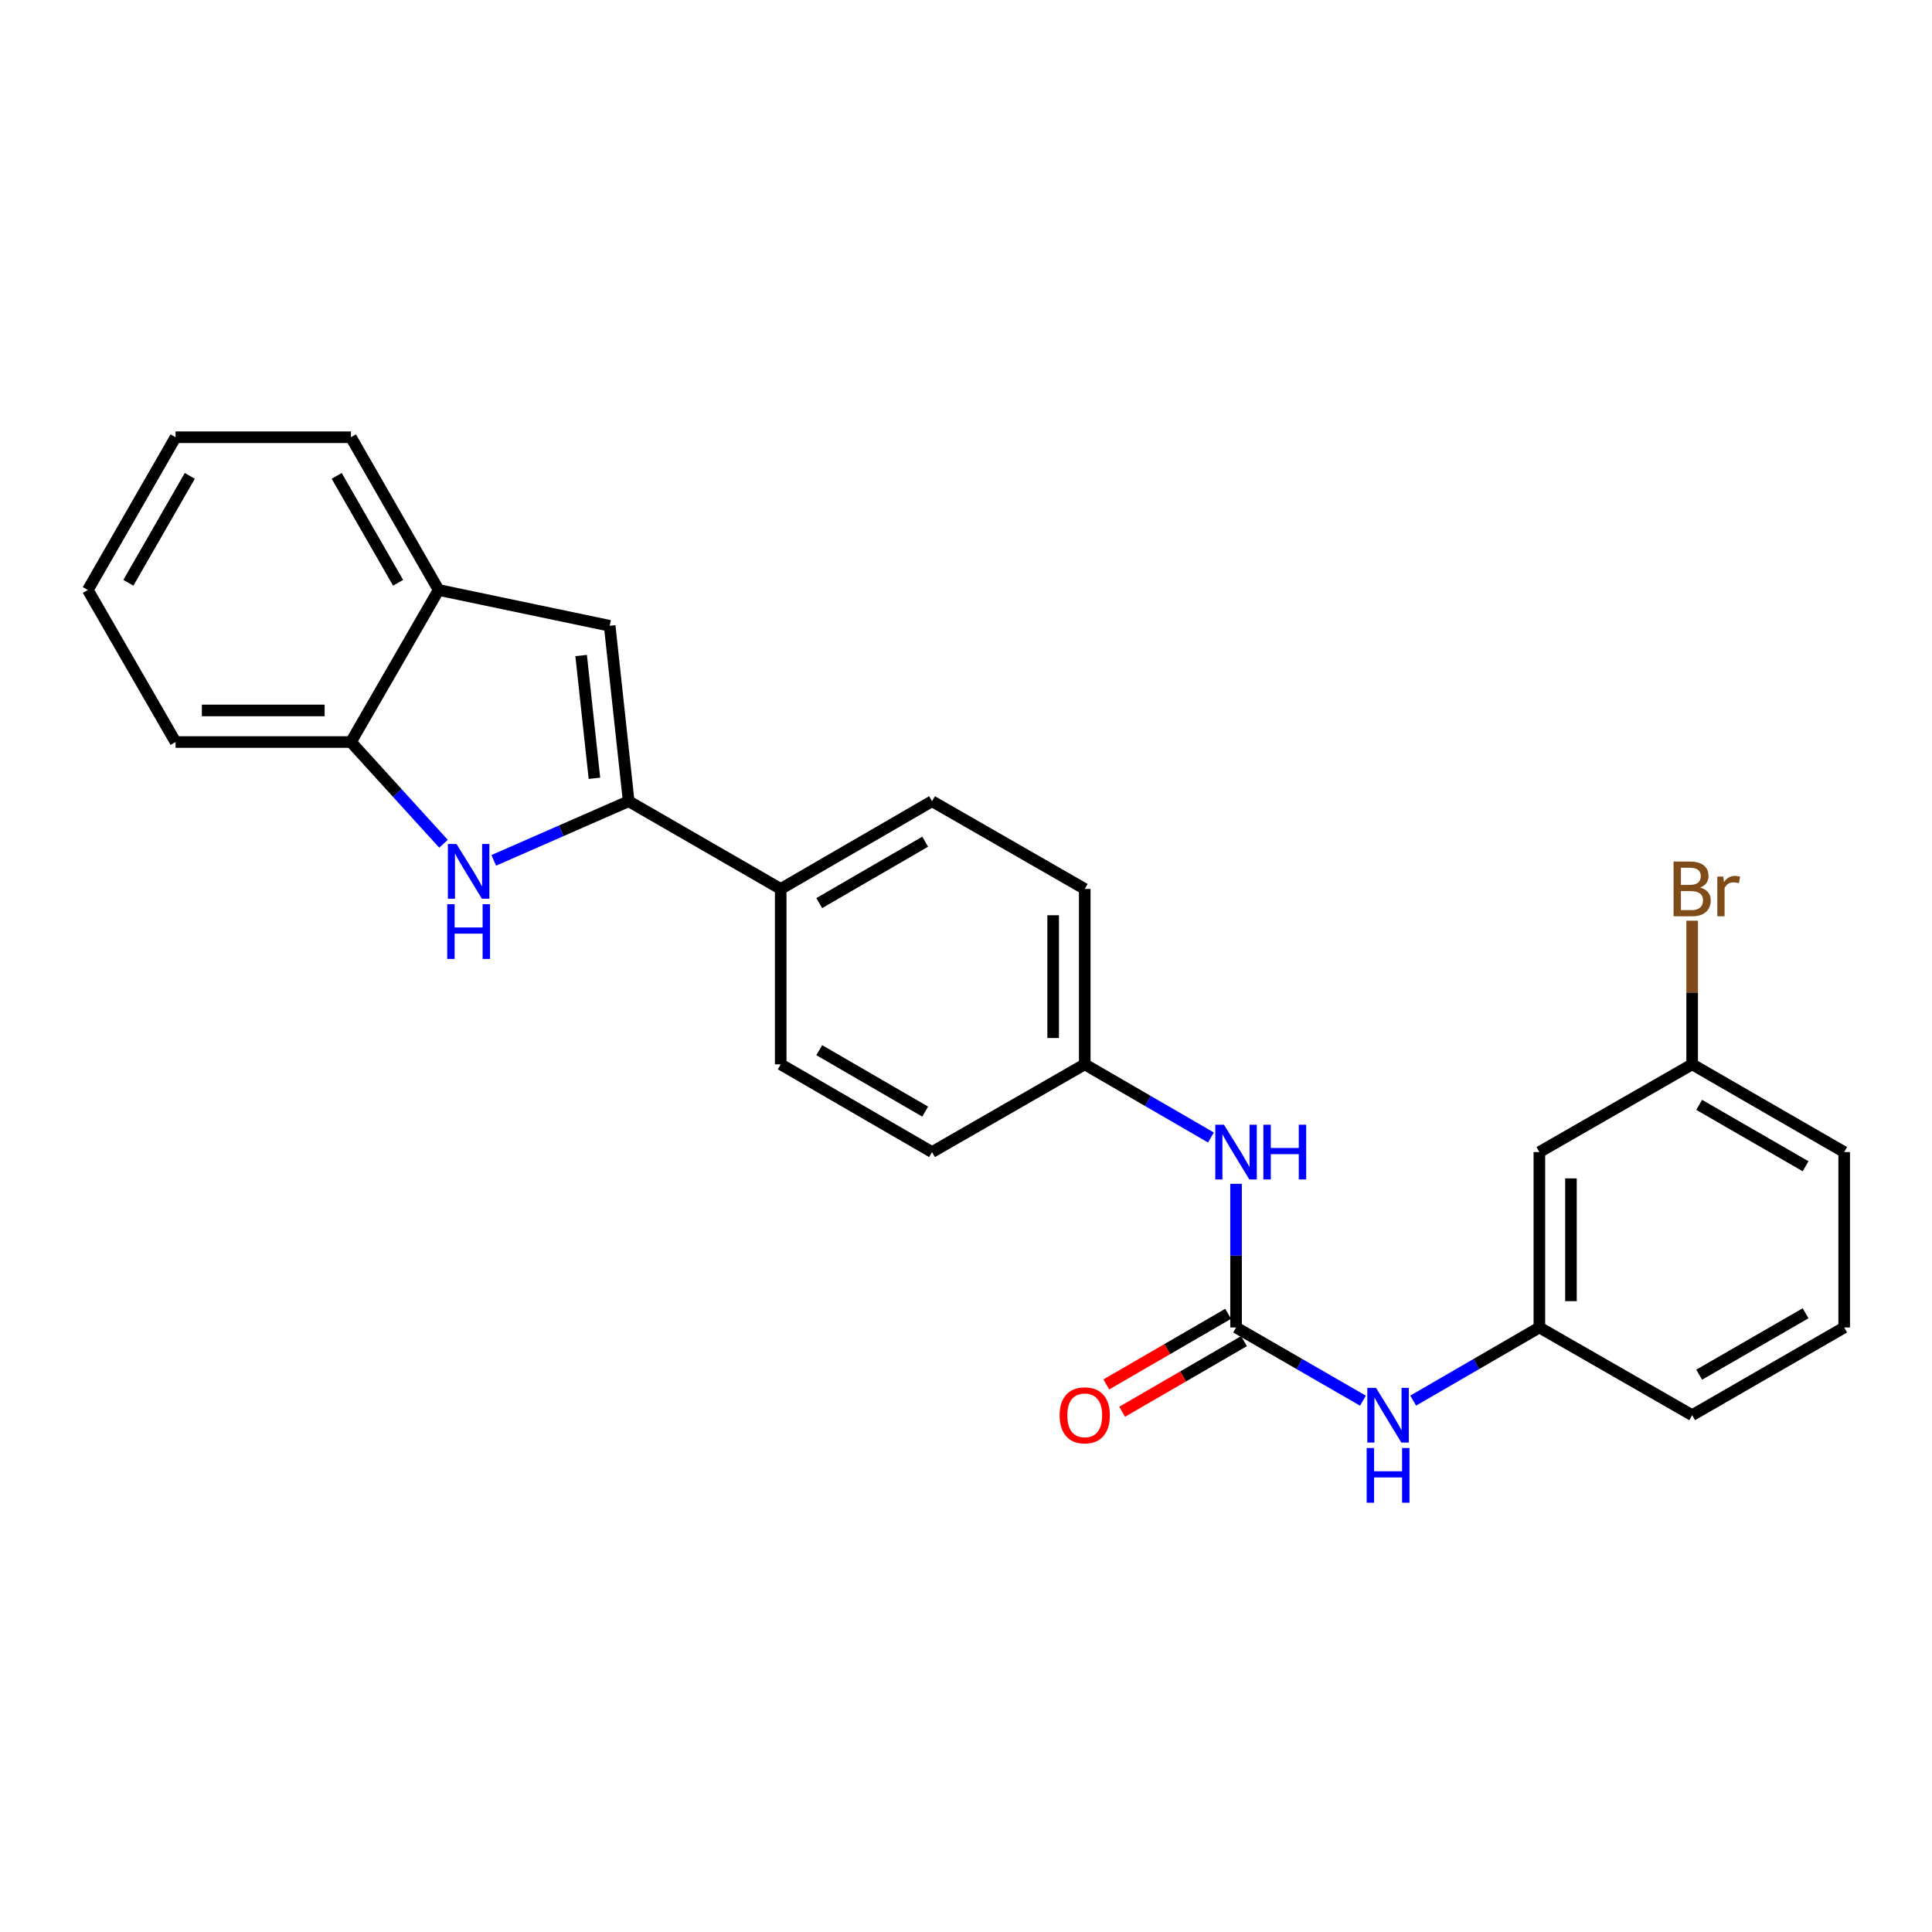 <?xml version='1.0' encoding='iso-8859-1'?>
<svg version='1.1' baseProfile='full'
              xmlns='http://www.w3.org/2000/svg'
                      xmlns:rdkit='http://www.rdkit.org/xml'
                      xmlns:xlink='http://www.w3.org/1999/xlink'
                  xml:space='preserve'
width='1000px' height='1000px' viewBox='0 0 1000 1000'>
<!-- END OF HEADER -->
<rect style='opacity:1.0;fill:#FFFFFF;stroke:none' width='1000' height='1000' x='0' y='0'> </rect>
<path class='bond-0' d='M 325.398,414.71 L 290.479,430.018' style='fill:none;fill-rule:evenodd;stroke:#000000;stroke-width:6px;stroke-linecap:butt;stroke-linejoin:miter;stroke-opacity:1' />
<path class='bond-0' d='M 290.479,430.018 L 255.561,445.326' style='fill:none;fill-rule:evenodd;stroke:#0000FF;stroke-width:6px;stroke-linecap:butt;stroke-linejoin:miter;stroke-opacity:1' />
<path class='bond-1' d='M 325.398,414.71 L 315.572,323.908' style='fill:none;fill-rule:evenodd;stroke:#000000;stroke-width:6px;stroke-linecap:butt;stroke-linejoin:miter;stroke-opacity:1' />
<path class='bond-1' d='M 307.673,402.848 L 300.795,339.287' style='fill:none;fill-rule:evenodd;stroke:#000000;stroke-width:6px;stroke-linecap:butt;stroke-linejoin:miter;stroke-opacity:1' />
<path class='bond-6' d='M 325.398,414.71 L 404.094,460.115' style='fill:none;fill-rule:evenodd;stroke:#000000;stroke-width:6px;stroke-linecap:butt;stroke-linejoin:miter;stroke-opacity:1' />
<path class='bond-3' d='M 229.557,436.733 L 205.6,410.402' style='fill:none;fill-rule:evenodd;stroke:#0000FF;stroke-width:6px;stroke-linecap:butt;stroke-linejoin:miter;stroke-opacity:1' />
<path class='bond-3' d='M 205.6,410.402 L 181.644,384.07' style='fill:none;fill-rule:evenodd;stroke:#000000;stroke-width:6px;stroke-linecap:butt;stroke-linejoin:miter;stroke-opacity:1' />
<path class='bond-4' d='M 315.572,323.908 L 227.04,305.373' style='fill:none;fill-rule:evenodd;stroke:#000000;stroke-width:6px;stroke-linecap:butt;stroke-linejoin:miter;stroke-opacity:1' />
<path class='bond-2' d='M 639.785,687.098 L 639.785,649.92' style='fill:none;fill-rule:evenodd;stroke:#000000;stroke-width:6px;stroke-linecap:butt;stroke-linejoin:miter;stroke-opacity:1' />
<path class='bond-2' d='M 639.785,649.92 L 639.785,612.743' style='fill:none;fill-rule:evenodd;stroke:#0000FF;stroke-width:6px;stroke-linecap:butt;stroke-linejoin:miter;stroke-opacity:1' />
<path class='bond-5' d='M 639.785,687.098 L 672.619,706.042' style='fill:none;fill-rule:evenodd;stroke:#000000;stroke-width:6px;stroke-linecap:butt;stroke-linejoin:miter;stroke-opacity:1' />
<path class='bond-5' d='M 672.619,706.042 L 705.453,724.987' style='fill:none;fill-rule:evenodd;stroke:#0000FF;stroke-width:6px;stroke-linecap:butt;stroke-linejoin:miter;stroke-opacity:1' />
<path class='bond-8' d='M 635.687,680.026 L 604.156,698.301' style='fill:none;fill-rule:evenodd;stroke:#000000;stroke-width:6px;stroke-linecap:butt;stroke-linejoin:miter;stroke-opacity:1' />
<path class='bond-8' d='M 604.156,698.301 L 572.626,716.576' style='fill:none;fill-rule:evenodd;stroke:#FF0000;stroke-width:6px;stroke-linecap:butt;stroke-linejoin:miter;stroke-opacity:1' />
<path class='bond-8' d='M 643.884,694.169 L 612.353,712.444' style='fill:none;fill-rule:evenodd;stroke:#000000;stroke-width:6px;stroke-linecap:butt;stroke-linejoin:miter;stroke-opacity:1' />
<path class='bond-8' d='M 612.353,712.444 L 580.823,730.719' style='fill:none;fill-rule:evenodd;stroke:#FF0000;stroke-width:6px;stroke-linecap:butt;stroke-linejoin:miter;stroke-opacity:1' />
<path class='bond-18' d='M 181.644,384.07 L 90.869,384.07' style='fill:none;fill-rule:evenodd;stroke:#000000;stroke-width:6px;stroke-linecap:butt;stroke-linejoin:miter;stroke-opacity:1' />
<path class='bond-18' d='M 168.028,367.724 L 104.485,367.724' style='fill:none;fill-rule:evenodd;stroke:#000000;stroke-width:6px;stroke-linecap:butt;stroke-linejoin:miter;stroke-opacity:1' />
<path class='bond-25' d='M 181.644,384.07 L 227.04,305.373' style='fill:none;fill-rule:evenodd;stroke:#000000;stroke-width:6px;stroke-linecap:butt;stroke-linejoin:miter;stroke-opacity:1' />
<path class='bond-20' d='M 227.04,305.373 L 181.644,226.313' style='fill:none;fill-rule:evenodd;stroke:#000000;stroke-width:6px;stroke-linecap:butt;stroke-linejoin:miter;stroke-opacity:1' />
<path class='bond-20' d='M 206.055,301.654 L 174.278,246.312' style='fill:none;fill-rule:evenodd;stroke:#000000;stroke-width:6px;stroke-linecap:butt;stroke-linejoin:miter;stroke-opacity:1' />
<path class='bond-9' d='M 731.467,724.957 L 764.123,706.027' style='fill:none;fill-rule:evenodd;stroke:#0000FF;stroke-width:6px;stroke-linecap:butt;stroke-linejoin:miter;stroke-opacity:1' />
<path class='bond-9' d='M 764.123,706.027 L 796.779,687.098' style='fill:none;fill-rule:evenodd;stroke:#000000;stroke-width:6px;stroke-linecap:butt;stroke-linejoin:miter;stroke-opacity:1' />
<path class='bond-11' d='M 404.094,460.115 L 482.419,414.71' style='fill:none;fill-rule:evenodd;stroke:#000000;stroke-width:6px;stroke-linecap:butt;stroke-linejoin:miter;stroke-opacity:1' />
<path class='bond-11' d='M 424.041,467.446 L 478.868,435.662' style='fill:none;fill-rule:evenodd;stroke:#000000;stroke-width:6px;stroke-linecap:butt;stroke-linejoin:miter;stroke-opacity:1' />
<path class='bond-12' d='M 404.094,460.115 L 404.094,550.899' style='fill:none;fill-rule:evenodd;stroke:#000000;stroke-width:6px;stroke-linecap:butt;stroke-linejoin:miter;stroke-opacity:1' />
<path class='bond-7' d='M 626.782,588.774 L 594.121,569.837' style='fill:none;fill-rule:evenodd;stroke:#0000FF;stroke-width:6px;stroke-linecap:butt;stroke-linejoin:miter;stroke-opacity:1' />
<path class='bond-7' d='M 594.121,569.837 L 561.461,550.899' style='fill:none;fill-rule:evenodd;stroke:#000000;stroke-width:6px;stroke-linecap:butt;stroke-linejoin:miter;stroke-opacity:1' />
<path class='bond-10' d='M 796.779,687.098 L 796.779,596.314' style='fill:none;fill-rule:evenodd;stroke:#000000;stroke-width:6px;stroke-linecap:butt;stroke-linejoin:miter;stroke-opacity:1' />
<path class='bond-10' d='M 813.125,673.48 L 813.125,609.931' style='fill:none;fill-rule:evenodd;stroke:#000000;stroke-width:6px;stroke-linecap:butt;stroke-linejoin:miter;stroke-opacity:1' />
<path class='bond-21' d='M 796.779,687.098 L 875.858,732.494' style='fill:none;fill-rule:evenodd;stroke:#000000;stroke-width:6px;stroke-linecap:butt;stroke-linejoin:miter;stroke-opacity:1' />
<path class='bond-14' d='M 796.779,596.314 L 875.858,550.899' style='fill:none;fill-rule:evenodd;stroke:#000000;stroke-width:6px;stroke-linecap:butt;stroke-linejoin:miter;stroke-opacity:1' />
<path class='bond-15' d='M 482.419,414.71 L 561.461,460.115' style='fill:none;fill-rule:evenodd;stroke:#000000;stroke-width:6px;stroke-linecap:butt;stroke-linejoin:miter;stroke-opacity:1' />
<path class='bond-16' d='M 404.094,550.899 L 482.419,596.314' style='fill:none;fill-rule:evenodd;stroke:#000000;stroke-width:6px;stroke-linecap:butt;stroke-linejoin:miter;stroke-opacity:1' />
<path class='bond-16' d='M 424.042,543.57 L 478.87,575.361' style='fill:none;fill-rule:evenodd;stroke:#000000;stroke-width:6px;stroke-linecap:butt;stroke-linejoin:miter;stroke-opacity:1' />
<path class='bond-13' d='M 561.461,550.899 L 482.419,596.314' style='fill:none;fill-rule:evenodd;stroke:#000000;stroke-width:6px;stroke-linecap:butt;stroke-linejoin:miter;stroke-opacity:1' />
<path class='bond-26' d='M 561.461,550.899 L 561.461,460.115' style='fill:none;fill-rule:evenodd;stroke:#000000;stroke-width:6px;stroke-linecap:butt;stroke-linejoin:miter;stroke-opacity:1' />
<path class='bond-26' d='M 545.115,537.282 L 545.115,473.733' style='fill:none;fill-rule:evenodd;stroke:#000000;stroke-width:6px;stroke-linecap:butt;stroke-linejoin:miter;stroke-opacity:1' />
<path class='bond-17' d='M 875.858,550.899 L 875.858,513.722' style='fill:none;fill-rule:evenodd;stroke:#000000;stroke-width:6px;stroke-linecap:butt;stroke-linejoin:miter;stroke-opacity:1' />
<path class='bond-17' d='M 875.858,513.722 L 875.858,476.545' style='fill:none;fill-rule:evenodd;stroke:#7F4C19;stroke-width:6px;stroke-linecap:butt;stroke-linejoin:miter;stroke-opacity:1' />
<path class='bond-28' d='M 875.858,550.899 L 954.545,596.314' style='fill:none;fill-rule:evenodd;stroke:#000000;stroke-width:6px;stroke-linecap:butt;stroke-linejoin:miter;stroke-opacity:1' />
<path class='bond-28' d='M 879.49,571.869 L 934.571,603.659' style='fill:none;fill-rule:evenodd;stroke:#000000;stroke-width:6px;stroke-linecap:butt;stroke-linejoin:miter;stroke-opacity:1' />
<path class='bond-24' d='M 90.869,384.07 L 45.455,305.373' style='fill:none;fill-rule:evenodd;stroke:#000000;stroke-width:6px;stroke-linecap:butt;stroke-linejoin:miter;stroke-opacity:1' />
<path class='bond-19' d='M 954.545,687.098 L 875.858,732.494' style='fill:none;fill-rule:evenodd;stroke:#000000;stroke-width:6px;stroke-linecap:butt;stroke-linejoin:miter;stroke-opacity:1' />
<path class='bond-19' d='M 934.574,679.748 L 879.492,711.526' style='fill:none;fill-rule:evenodd;stroke:#000000;stroke-width:6px;stroke-linecap:butt;stroke-linejoin:miter;stroke-opacity:1' />
<path class='bond-22' d='M 954.545,687.098 L 954.545,596.314' style='fill:none;fill-rule:evenodd;stroke:#000000;stroke-width:6px;stroke-linecap:butt;stroke-linejoin:miter;stroke-opacity:1' />
<path class='bond-23' d='M 181.644,226.313 L 90.869,226.313' style='fill:none;fill-rule:evenodd;stroke:#000000;stroke-width:6px;stroke-linecap:butt;stroke-linejoin:miter;stroke-opacity:1' />
<path class='bond-27' d='M 90.869,226.313 L 45.455,305.373' style='fill:none;fill-rule:evenodd;stroke:#000000;stroke-width:6px;stroke-linecap:butt;stroke-linejoin:miter;stroke-opacity:1' />
<path class='bond-27' d='M 98.231,246.314 L 66.441,301.656' style='fill:none;fill-rule:evenodd;stroke:#000000;stroke-width:6px;stroke-linecap:butt;stroke-linejoin:miter;stroke-opacity:1' />
<path  class='atom-1' d='M 236.3 436.865
L 245.58 451.865
Q 246.5 453.345, 247.98 456.025
Q 249.46 458.705, 249.54 458.865
L 249.54 436.865
L 253.3 436.865
L 253.3 465.185
L 249.42 465.185
L 239.46 448.785
Q 238.3 446.865, 237.06 444.665
Q 235.86 442.465, 235.5 441.785
L 235.5 465.185
L 231.82 465.185
L 231.82 436.865
L 236.3 436.865
' fill='#0000FF'/>
<path  class='atom-1' d='M 231.48 468.017
L 235.32 468.017
L 235.32 480.057
L 249.8 480.057
L 249.8 468.017
L 253.64 468.017
L 253.64 496.337
L 249.8 496.337
L 249.8 483.257
L 235.32 483.257
L 235.32 496.337
L 231.48 496.337
L 231.48 468.017
' fill='#0000FF'/>
<path  class='atom-6' d='M 712.204 718.334
L 721.484 733.334
Q 722.404 734.814, 723.884 737.494
Q 725.364 740.174, 725.444 740.334
L 725.444 718.334
L 729.204 718.334
L 729.204 746.654
L 725.324 746.654
L 715.364 730.254
Q 714.204 728.334, 712.964 726.134
Q 711.764 723.934, 711.404 723.254
L 711.404 746.654
L 707.724 746.654
L 707.724 718.334
L 712.204 718.334
' fill='#0000FF'/>
<path  class='atom-6' d='M 707.384 749.486
L 711.224 749.486
L 711.224 761.526
L 725.704 761.526
L 725.704 749.486
L 729.544 749.486
L 729.544 777.806
L 725.704 777.806
L 725.704 764.726
L 711.224 764.726
L 711.224 777.806
L 707.384 777.806
L 707.384 749.486
' fill='#0000FF'/>
<path  class='atom-8' d='M 633.525 582.154
L 642.805 597.154
Q 643.725 598.634, 645.205 601.314
Q 646.685 603.994, 646.765 604.154
L 646.765 582.154
L 650.525 582.154
L 650.525 610.474
L 646.645 610.474
L 636.685 594.074
Q 635.525 592.154, 634.285 589.954
Q 633.085 587.754, 632.725 587.074
L 632.725 610.474
L 629.045 610.474
L 629.045 582.154
L 633.525 582.154
' fill='#0000FF'/>
<path  class='atom-8' d='M 653.925 582.154
L 657.765 582.154
L 657.765 594.194
L 672.245 594.194
L 672.245 582.154
L 676.085 582.154
L 676.085 610.474
L 672.245 610.474
L 672.245 597.394
L 657.765 597.394
L 657.765 610.474
L 653.925 610.474
L 653.925 582.154
' fill='#0000FF'/>
<path  class='atom-9' d='M 548.461 732.574
Q 548.461 725.774, 551.821 721.974
Q 555.181 718.174, 561.461 718.174
Q 567.741 718.174, 571.101 721.974
Q 574.461 725.774, 574.461 732.574
Q 574.461 739.454, 571.061 743.374
Q 567.661 747.254, 561.461 747.254
Q 555.221 747.254, 551.821 743.374
Q 548.461 739.494, 548.461 732.574
M 561.461 744.054
Q 565.781 744.054, 568.101 741.174
Q 570.461 738.254, 570.461 732.574
Q 570.461 727.014, 568.101 724.214
Q 565.781 721.374, 561.461 721.374
Q 557.141 721.374, 554.781 724.174
Q 552.461 726.974, 552.461 732.574
Q 552.461 738.294, 554.781 741.174
Q 557.141 744.054, 561.461 744.054
' fill='#FF0000'/>
<path  class='atom-18' d='M 879.998 459.395
Q 882.718 460.155, 884.078 461.835
Q 885.478 463.475, 885.478 465.915
Q 885.478 469.835, 882.958 472.075
Q 880.478 474.275, 875.758 474.275
L 866.238 474.275
L 866.238 445.955
L 874.598 445.955
Q 879.438 445.955, 881.878 447.915
Q 884.318 449.875, 884.318 453.475
Q 884.318 457.755, 879.998 459.395
M 870.038 449.155
L 870.038 458.035
L 874.598 458.035
Q 877.398 458.035, 878.838 456.915
Q 880.318 455.755, 880.318 453.475
Q 880.318 449.155, 874.598 449.155
L 870.038 449.155
M 875.758 471.075
Q 878.518 471.075, 879.998 469.755
Q 881.478 468.435, 881.478 465.915
Q 881.478 463.595, 879.838 462.435
Q 878.238 461.235, 875.158 461.235
L 870.038 461.235
L 870.038 471.075
L 875.758 471.075
' fill='#7F4C19'/>
<path  class='atom-18' d='M 891.918 453.715
L 892.358 456.555
Q 894.518 453.355, 898.038 453.355
Q 899.158 453.355, 900.678 453.755
L 900.078 457.115
Q 898.358 456.715, 897.398 456.715
Q 895.718 456.715, 894.598 457.395
Q 893.518 458.035, 892.638 459.595
L 892.638 474.275
L 888.878 474.275
L 888.878 453.715
L 891.918 453.715
' fill='#7F4C19'/>
</svg>
